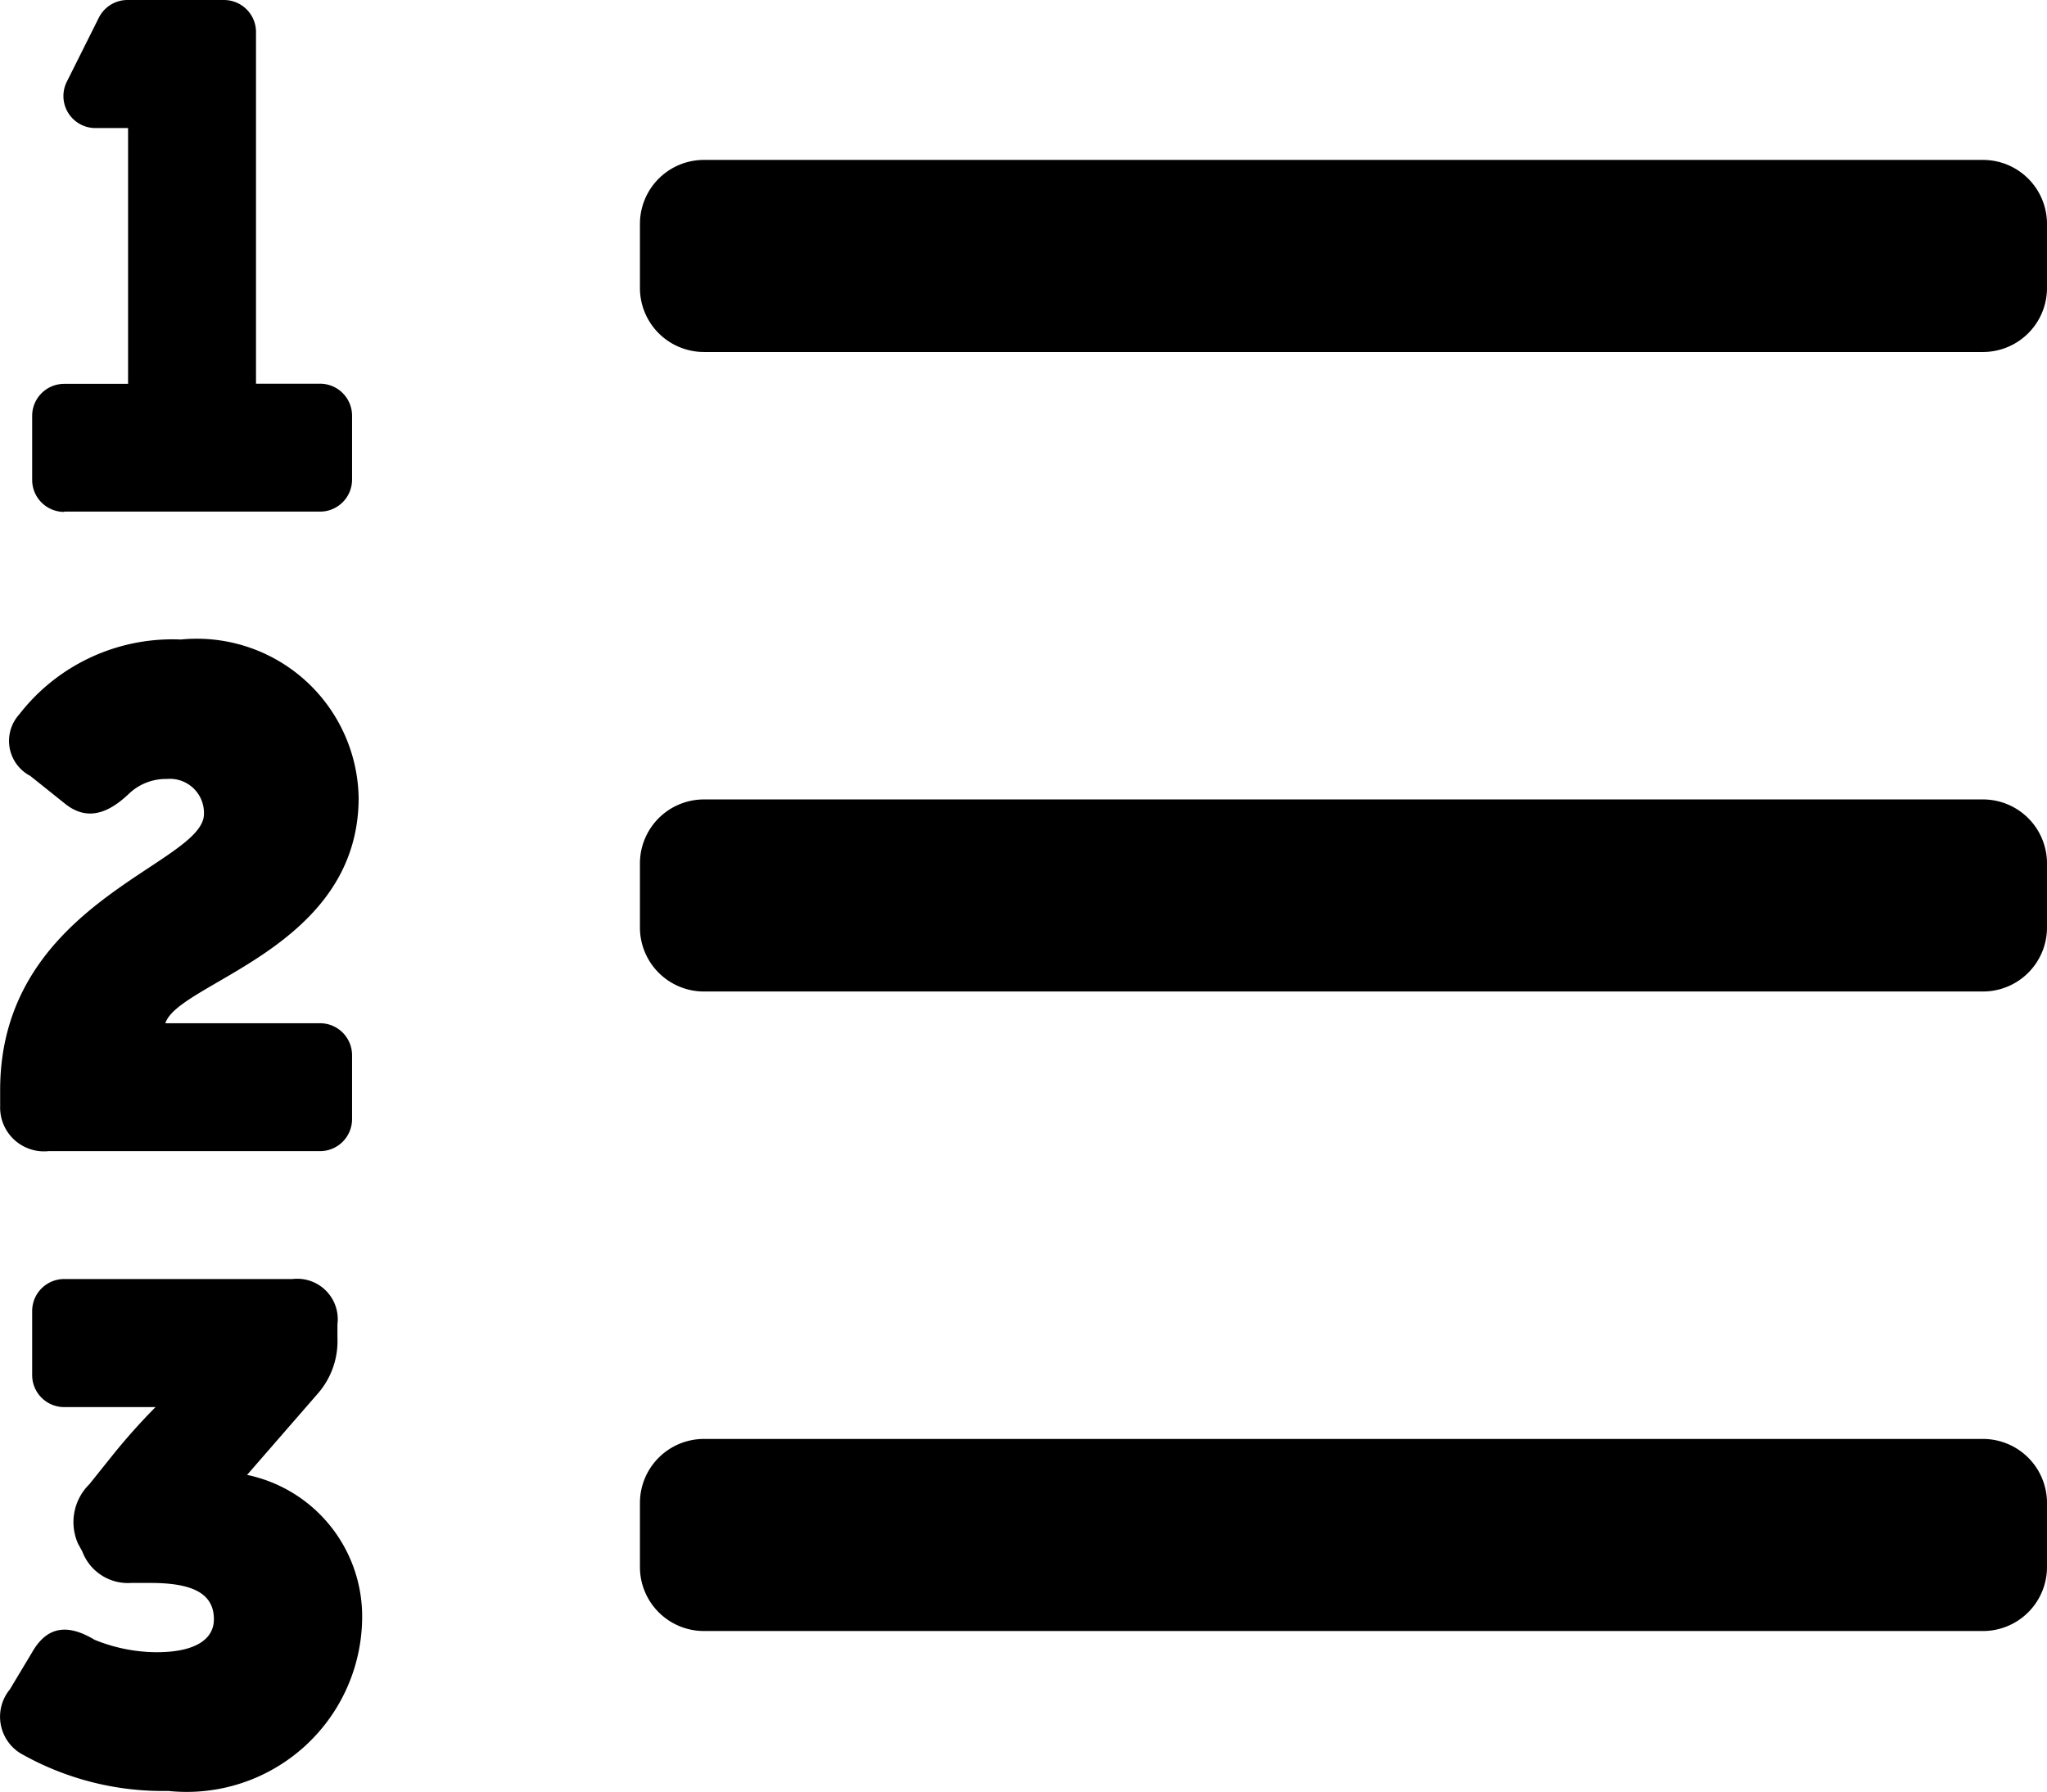<?xml version="1.0" encoding="UTF-8" standalone="no"?>
<svg
   id="Group_13224"
   data-name="Group 13224"
   width="14.001"
   height="12.259"
   viewBox="0 0 14.001 12.259"
   version="1.1"
   sodipodi:docname="Group 13224.svg"
   inkscape:version="1.2.1 (9c6d41e, 2022-07-14)"
   xmlns:inkscape="http://www.inkscape.org/namespaces/inkscape"
   xmlns:sodipodi="http://sodipodi.sourceforge.net/DTD/sodipodi-0.dtd"
   xmlns="http://www.w3.org/2000/svg"
   xmlns:svg="http://www.w3.org/2000/svg">
  <defs
     id="defs81" />
  <sodipodi:namedview
     id="namedview79"
     pagecolor="#505050"
     bordercolor="#ffffff"
     borderopacity="1"
     inkscape:showpageshadow="0"
     inkscape:pageopacity="0"
     inkscape:pagecheckerboard="1"
     inkscape:deskcolor="#505050"
     showgrid="false"
     inkscape:zoom="7.375"
     inkscape:cx="6.9830508"
     inkscape:cy="6.5084746"
     inkscape:window-width="1423"
     inkscape:window-height="456"
     inkscape:window-x="0"
     inkscape:window-y="25"
     inkscape:window-maximized="0"
     inkscape:current-layer="Group_13224" />
  <path
     id="list-ol"
     d="m 1.69,10.09 0.479,-0.551 a 0.545,0.545 0 0 0 0.139,-0.388 v -0.091 a 0.277,0.277 0 0 0 -0.307,-0.31 H 0.439 a 0.219,0.219 0 0 0 -0.219,0.219 v 0.438 a 0.219,0.219 0 0 0 0.219,0.219 H 1.064 a 4.234,4.234 0 0 0 -0.3,0.337 l -0.153,0.191 a 0.363,0.363 0 0 0 -0.077,0.407 l 0.029,0.053 a 0.333,0.333 0 0 0 0.335,0.215 H 1.027 c 0.282,0 0.436,0.067 0.436,0.249 0,0.129 -0.115,0.225 -0.393,0.225 a 1.136,1.136 0 0 1 -0.423,-0.085 c -0.177,-0.106 -0.321,-0.1 -0.427,0.085 l -0.153,0.255 a 0.294,0.294 0 0 0 0.072,0.436 1.964,1.964 0 0 0 1.012,0.258 1.2,1.2 0 0 0 1.326,-1.206 0.989,0.989 0 0 0 -0.787,-0.956 z m 11.873,-0.246 H 4.814 a 0.438,0.438 0 0 0 -0.437,0.438 v 0.438 a 0.438,0.438 0 0 0 0.438,0.438 h 8.75 a 0.438,0.438 0 0 0 0.436,-0.439 v -0.437 a 0.438,0.438 0 0 0 -0.437,-0.438 z m 0,-8.75 H 4.814 a 0.438,0.438 0 0 0 -0.437,0.438 v 0.438 a 0.438,0.438 0 0 0 0.438,0.438 h 8.75 a 0.438,0.438 0 0 0 0.436,-0.439 v -0.437 a 0.438,0.438 0 0 0 -0.437,-0.438 z m 0,4.375 H 4.814 a 0.438,0.438 0 0 0 -0.437,0.438 v 0.438 a 0.438,0.438 0 0 0 0.438,0.438 h 8.75 a 0.438,0.438 0 0 0 0.436,-0.439 v -0.437 a 0.438,0.438 0 0 0 -0.437,-0.438 z M 0.439,3.5 H 2.189 a 0.219,0.219 0 0 0 0.219,-0.219 v -0.437 a 0.219,0.219 0 0 0 -0.219,-0.219 h -0.438 V 0.219 A 0.219,0.219 0 0 0 1.532,3.8966397e-5 H 0.876 a 0.219,0.219 0 0 0 -0.2,0.121 l -0.219,0.438 a 0.219,0.219 0 0 0 0.2,0.317 h 0.219 V 2.626 h -0.437 a 0.219,0.219 0 0 0 -0.219,0.219 v 0.438 a 0.219,0.219 0 0 0 0.219,0.219 z m -0.107,4.375 H 2.189 a 0.219,0.219 0 0 0 0.219,-0.219 v -0.437 a 0.219,0.219 0 0 0 -0.219,-0.219 h -1.058 c 0.09,-0.281 1.322,-0.511 1.322,-1.543 a 1.107,1.107 0 0 0 -1.216,-1.082 1.325,1.325 0 0 0 -1.106,0.513 0.27,0.27 0 0 0 0.076,0.42 l 0.235,0.188 c 0.153,0.125 0.3,0.068 0.441,-0.067 a 0.366,0.366 0 0 1 0.258,-0.1 0.233,0.233 0 0 1 0.254,0.239 c 0,0.348 -1.394,0.6 -1.394,1.89 v 0.109 a 0.3,0.3 0 0 0 0.331,0.308 z" />
</svg>
